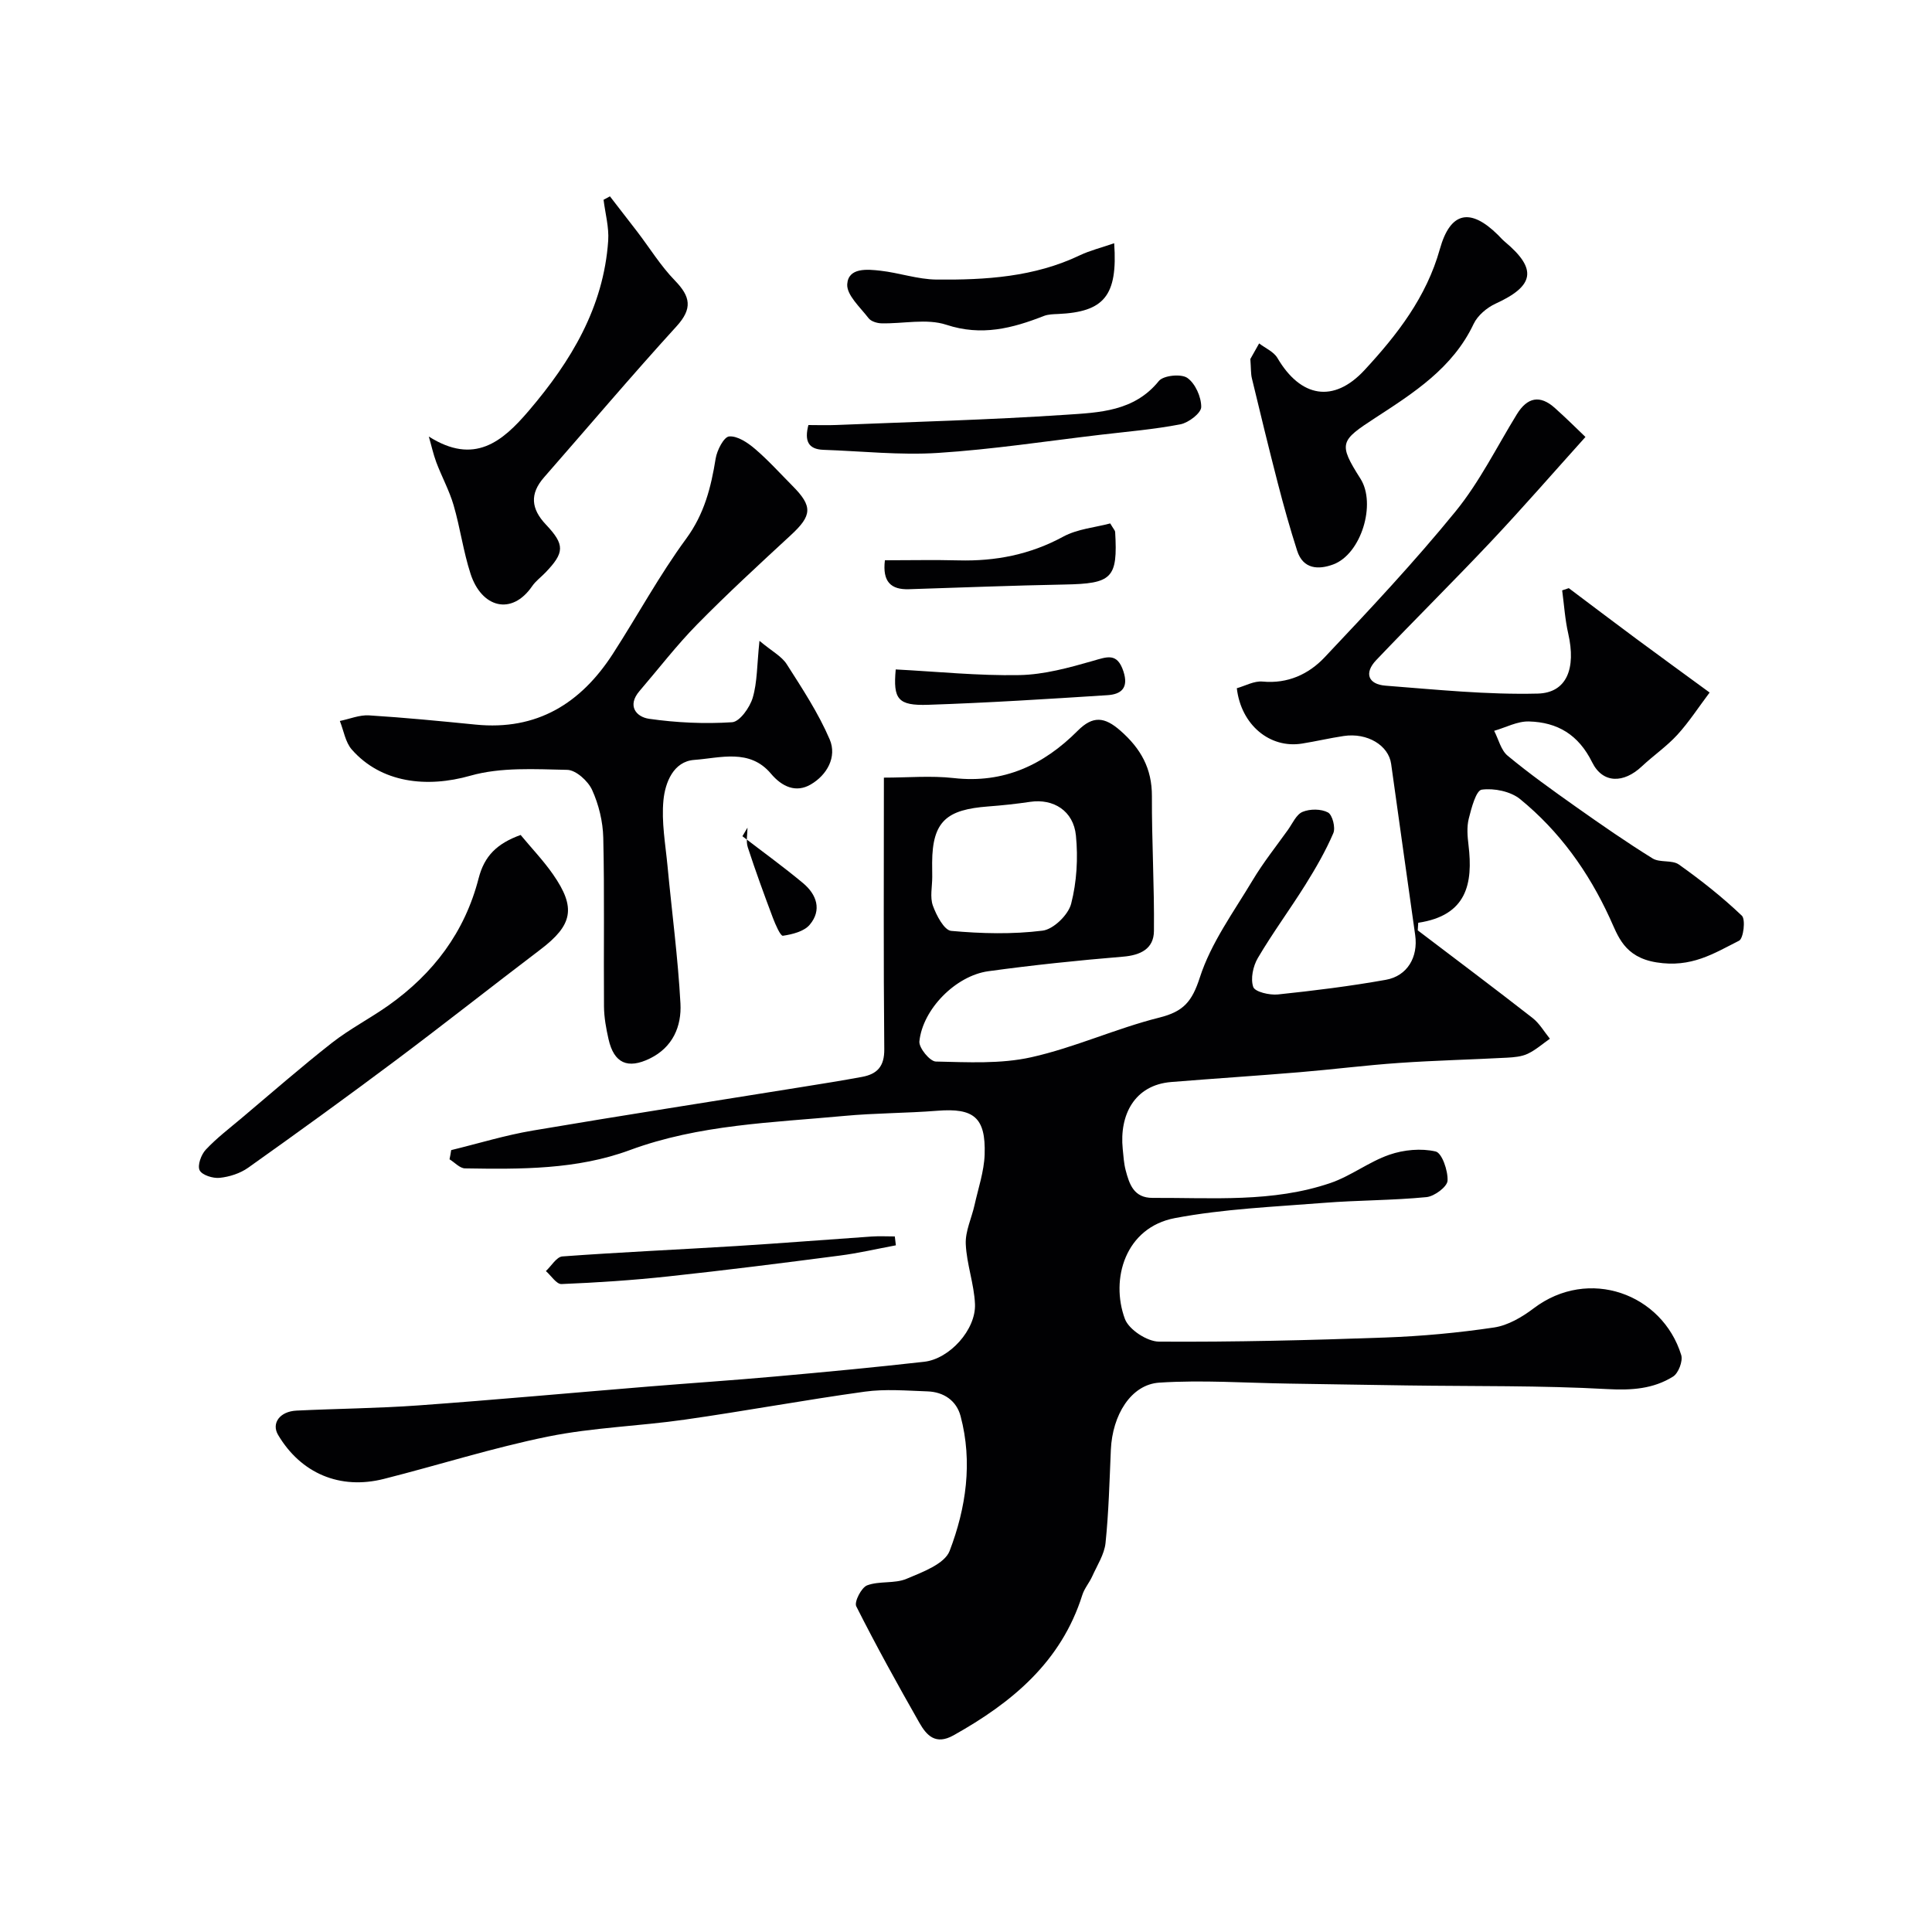 <svg enable-background="new 0 0 400 400" viewBox="0 0 400 400" xmlns="http://www.w3.org/2000/svg"><g fill="#010103"><path d="m93.41 238.12c5.63-1.37 11.2-3.09 16.9-4.05 18.51-3.14 37.07-6.01 55.61-9 4.19-.67 8.38-1.34 12.55-2.11 3.12-.58 4.65-2.14 4.61-5.75-.18-18.49-.08-36.98-.08-56.21 4.96 0 9.76-.44 14.46.09 10.36 1.17 18.62-2.73 25.66-9.79 3.15-3.16 5.56-2.91 8.85-.02 4.23 3.71 6.54 7.83 6.52 13.55-.04 9.31.52 18.63.42 27.94-.04 3.66-2.75 5-6.42 5.3-9.31.77-18.61 1.74-27.86 3.01-6.76.93-13.59 7.85-14.28 14.52-.14 1.33 2.17 4.15 3.4 4.18 6.6.14 13.41.53 19.77-.89 9-2.01 17.55-5.97 26.51-8.21 4.99-1.25 6.76-3.28 8.39-8.32 2.3-7.14 7-13.55 10.93-20.12 2.17-3.63 4.83-6.97 7.3-10.42.95-1.33 1.73-3.19 3.03-3.73 1.53-.64 3.84-.64 5.26.12.93.5 1.6 3.15 1.11 4.29-1.59 3.7-3.63 7.23-5.77 10.66-3.2 5.12-6.8 9.99-9.86 15.19-.99 1.68-1.54 4.28-.95 5.99.35 1.02 3.39 1.73 5.11 1.55 7.47-.78 14.95-1.71 22.34-3.03 4.46-.79 6.72-4.71 6.08-9.25-1.66-11.82-3.34-23.64-4.98-35.46-.53-3.82-4.92-6.5-9.81-5.77-2.89.43-5.75 1.11-8.64 1.57-6.64 1.07-12.62-3.85-13.5-11.46 1.72-.48 3.59-1.55 5.34-1.38 5.22.49 9.55-1.54 12.83-5.01 9.29-9.84 18.57-19.73 27.11-30.21 4.98-6.11 8.55-13.38 12.71-20.14 2.16-3.5 4.78-4.05 7.87-1.27 2.48 2.22 4.84 4.57 6.32 5.99-6.63 7.37-12.91 14.59-19.46 21.55-7.84 8.32-15.98 16.37-23.86 24.65-2.55 2.68-1.67 5.01 1.93 5.29 10.49.81 21.02 1.9 31.5 1.64 6.06-.15 7.96-5.25 6.33-12.4-.67-2.93-.86-5.98-1.26-8.97.46-.15.91-.31 1.37-.46 4.67 3.51 9.33 7.04 14.02 10.52 4.71 3.49 9.46 6.93 15.14 11.09-2.28 3.02-4.26 6.1-6.69 8.76-2.21 2.41-4.97 4.3-7.37 6.55-3.71 3.49-8.05 3.59-10.26-.86-2.84-5.75-7.2-8.3-13.09-8.46-2.38-.07-4.8 1.25-7.2 1.94.91 1.75 1.4 4 2.79 5.15 4.52 3.75 9.32 7.17 14.12 10.57 5.21 3.68 10.46 7.33 15.88 10.69 1.51.94 4.06.27 5.47 1.28 4.56 3.24 8.98 6.73 13.02 10.58.81.77.34 4.72-.57 5.18-5.27 2.66-9.88 5.65-17.1 4.49-6.73-1.08-7.98-5.51-9.67-9.17-4.45-9.67-10.42-17.97-18.55-24.62-1.97-1.61-5.4-2.32-7.96-1.97-1.18.16-2.14 3.81-2.69 6.01-.43 1.72-.27 3.67-.05 5.47.96 7.98-.34 14.57-10.41 16.08-.03.52-.07 1.05-.1 1.57 7.94 6.03 15.92 12.02 23.78 18.15 1.43 1.12 2.4 2.84 3.58 4.29-1.52 1.06-2.94 2.33-4.59 3.11-1.27.6-2.82.73-4.26.81-7.45.4-14.92.57-22.37 1.09-6.88.47-13.73 1.35-20.61 1.92-8.86.74-17.72 1.31-26.58 2.03-7.61.62-10.75 6.83-10.03 13.87.15 1.46.23 2.96.6 4.37.77 2.93 1.69 5.77 5.6 5.75 12.35-.06 24.84 1 36.8-3.08 4.25-1.45 7.98-4.4 12.22-5.86 2.97-1.03 6.56-1.36 9.56-.67 1.31.3 2.58 3.98 2.47 6.05-.07 1.26-2.72 3.24-4.36 3.4-7.06.69-14.18.63-21.25 1.19-10.3.82-20.71 1.24-30.82 3.15-10.3 1.94-13.42 12.65-10.37 20.88.82 2.21 4.61 4.69 7.06 4.7 15.6.1 31.2-.29 46.8-.85 7.55-.27 15.12-.97 22.58-2.08 2.87-.43 5.79-2.15 8.17-3.95 11.41-8.66 26.67-3.01 30.57 9.66.38 1.25-.58 3.77-1.7 4.46-4.09 2.55-8.56 2.86-13.55 2.59-13.82-.77-27.69-.56-41.55-.76-8.12-.11-16.25-.26-24.37-.38-8.97-.13-17.97-.78-26.89-.2-5.87.38-9.72 6.72-10.03 13.91-.28 6.43-.44 12.88-1.1 19.28-.25 2.38-1.74 4.64-2.76 6.92-.6 1.33-1.62 2.49-2.05 3.86-4.37 13.85-14.55 22.27-26.66 29.05-3.72 2.08-5.58.02-7.08-2.61-4.52-7.94-8.95-15.94-13.06-24.1-.46-.91 1.06-3.89 2.25-4.34 2.53-.95 5.68-.31 8.15-1.35 3.29-1.38 7.89-3.08 8.93-5.78 3.4-8.89 4.8-18.38 2.27-27.9-.85-3.22-3.5-5.02-6.87-5.13-4.33-.15-8.73-.53-12.98.06-12.45 1.72-24.82 4.02-37.26 5.79-9.4 1.35-19 1.62-28.28 3.5-11.45 2.32-22.65 5.9-34 8.77-9.12 2.31-17.19-1.15-21.91-9.1-1.43-2.41.33-4.87 3.81-5.04 8.43-.41 16.88-.47 25.3-1.08 15.91-1.15 31.8-2.61 47.7-3.91 8.7-.71 17.4-1.29 26.09-2.07 10.3-.92 20.59-1.89 30.86-3.05 5.26-.59 10.74-6.65 10.52-11.95-.18-4.16-1.73-8.27-1.91-12.44-.11-2.66 1.22-5.36 1.82-8.07.77-3.47 1.97-6.95 2.09-10.45.25-7.69-2.25-9.66-9.79-9.06-6.42.51-12.88.47-19.29 1.07-14.94 1.4-30.01 1.77-44.39 7.08-10.97 4.05-22.59 3.97-34.12 3.78-1.08-.02-2.13-1.23-3.2-1.88.14-.63.24-1.26.34-1.9zm99.6-56.54c0 1.99-.5 4.16.13 5.92.73 2.02 2.34 5.1 3.8 5.23 6.27.57 12.69.73 18.92-.05 2.25-.28 5.32-3.27 5.91-5.57 1.16-4.5 1.45-9.45.99-14.1-.5-5.16-4.68-7.7-9.46-7-2.9.43-5.82.74-8.74.96-8.47.65-11.52 2.97-11.57 11.61.01 1.01.01 2.01.02 3z"/><path d="m157.24 132.68c2.61 2.18 4.6 3.2 5.64 4.83 3.22 5.05 6.56 10.12 8.9 15.58 1.55 3.63-.57 7.38-3.93 9.33-3.04 1.77-5.93.5-8.25-2.26-4.41-5.23-10.5-3.22-15.86-2.83-4.33.31-6.03 4.72-6.38 8.35-.44 4.49.42 9.13.85 13.69.89 9.47 2.16 18.92 2.67 28.41.25 4.69-1.57 9.03-6.31 11.36-4.61 2.26-7.45 1-8.58-3.99-.5-2.21-.92-4.49-.94-6.75-.09-11.66.12-23.32-.15-34.97-.08-3.33-.93-6.85-2.31-9.88-.84-1.85-3.34-4.12-5.15-4.16-6.7-.14-13.74-.58-20.05 1.21-9.06 2.58-18.48 1.49-24.55-5.41-1.34-1.52-1.68-3.93-2.48-5.92 2.01-.41 4.06-1.28 6.04-1.16 7.37.46 14.72 1.18 22.07 1.91 12.69 1.27 21.8-4.39 28.44-14.69 5.1-7.9 9.6-16.23 15.15-23.79 3.77-5.14 5.15-10.64 6.11-16.61.28-1.72 1.7-4.48 2.79-4.57 1.71-.14 3.82 1.27 5.32 2.55 2.78 2.37 5.24 5.11 7.82 7.71 4.19 4.21 4.03 6.11-.33 10.14-6.57 6.07-13.16 12.13-19.43 18.51-4.25 4.32-7.97 9.18-11.93 13.79-2.64 3.07-.68 5.38 1.98 5.76 5.66.81 11.48 1.08 17.18.71 1.58-.1 3.67-3.05 4.27-5.06.96-3.24.87-6.77 1.4-11.79z"/><path d="m88.78 90.38c9.42 5.97 15.22 1.09 20.71-5.35 8.73-10.23 15.48-21.4 16.43-35.19.19-2.79-.61-5.65-.96-8.48.44-.24.88-.47 1.32-.71 1.9 2.46 3.82 4.92 5.71 7.39 2.57 3.37 4.82 7.04 7.75 10.05 3.22 3.32 3.69 5.78.33 9.47-9.34 10.25-18.3 20.84-27.44 31.28-2.99 3.42-2.68 6.51.39 9.76 3.96 4.19 3.87 5.8-.07 9.92-.92.96-2.04 1.77-2.78 2.85-4.23 6.15-10.47 4.46-12.75-2.58-1.5-4.62-2.14-9.5-3.5-14.17-.89-3.06-2.46-5.91-3.59-8.91-.64-1.73-1.03-3.55-1.55-5.33z"/><path d="m258.87 74.33c.33-.58 1.07-1.9 1.82-3.23 1.29.99 3.03 1.72 3.79 3.02 4.8 8.18 11.63 9.42 18.04 2.49 6.75-7.3 12.8-15.08 15.59-25.05 2.18-7.79 6.32-8.55 12.01-2.94.47.47.91.98 1.42 1.41 6.84 5.71 6.09 9.18-1.88 12.83-1.81.83-3.73 2.45-4.56 4.2-4.31 9.14-12.43 14.29-20.34 19.44-7.27 4.74-7.76 5.27-3.09 12.61 3.31 5.21.15 15.61-5.64 17.75-3.02 1.12-6.23 1.03-7.47-2.84-1.48-4.61-2.79-9.28-4-13.97-1.87-7.22-3.62-14.47-5.37-21.72-.23-.94-.17-1.96-.32-4z"/><path d="m107.79 172.87c2.34 2.82 4.74 5.33 6.7 8.15 4.83 6.93 4.08 10.5-2.63 15.59-10.03 7.61-19.92 15.43-30 22.98-10.06 7.53-20.24 14.9-30.49 22.18-1.65 1.17-3.86 1.88-5.89 2.09-1.39.15-3.66-.57-4.15-1.57-.49-1.02.32-3.25 1.28-4.27 2.24-2.39 4.88-4.4 7.4-6.52 6.21-5.23 12.32-10.58 18.71-15.59 3.68-2.88 7.91-5.06 11.74-7.77 9.27-6.58 15.77-15.14 18.64-26.32 1.19-4.61 3.78-7.17 8.69-8.95z"/><path d="m230.68 50.36c.76 10.94-2.14 14.22-11.62 14.65-.98.04-2.03.06-2.92.4-6.56 2.57-12.92 4.23-20.21 1.83-4.07-1.34-8.93-.19-13.44-.3-.91-.02-2.15-.4-2.66-1.06-1.72-2.25-4.57-4.79-4.42-7.05.23-3.47 4.15-3.09 6.9-2.78 3.88.44 7.71 1.79 11.57 1.83 10.16.1 20.27-.52 29.7-5.03 2.11-1 4.42-1.56 7.1-2.49z"/><path d="m167.37 88c1.87 0 3.85.07 5.81-.01 15.84-.65 31.7-1.06 47.52-2.12 6.86-.46 14.12-.67 19.22-6.98.94-1.17 4.62-1.54 5.9-.65 1.65 1.15 2.9 3.95 2.88 6.03-.01 1.25-2.61 3.25-4.31 3.58-5.44 1.05-10.99 1.51-16.51 2.16-11.21 1.32-22.39 3.04-33.64 3.76-7.88.51-15.85-.37-23.78-.64-3.17-.12-3.93-1.9-3.09-5.13z"/><path d="m183.21 116c5.31 0 10.27-.11 15.23.02 7.66.2 14.83-1.19 21.68-4.91 2.97-1.61 6.65-1.91 9.74-2.74.71 1.2 1 1.47 1.02 1.75.56 9.62-.61 10.72-10.5 10.9-10.73.2-21.45.63-32.17.97-3.77.13-5.54-1.56-5-5.99z"/><path d="m185.48 257.83c-3.88.72-7.74 1.63-11.65 2.13-11.82 1.54-23.65 3.04-35.5 4.31-7.33.79-14.71 1.28-22.08 1.58-1.04.04-2.15-1.75-3.23-2.69 1.13-1.05 2.21-2.94 3.41-3.03 11.98-.88 23.99-1.41 35.99-2.15 9.35-.58 18.68-1.33 28.02-1.97 1.6-.11 3.21-.02 4.82-.02.08.62.15 1.23.22 1.84z"/><path d="m185.45 138.6c8.51.44 17.08 1.33 25.62 1.17 5.09-.1 10.25-1.52 15.2-2.94 2.97-.85 5.03-1.75 6.32 2.16 1.14 3.46-.47 4.76-3.31 4.94-12.35.79-24.71 1.58-37.09 1.99-6.28.21-7.31-1.13-6.74-7.32z"/><path d="m153.71 173.13c4.2 3.23 8.5 6.33 12.56 9.72 2.82 2.35 3.93 5.58 1.37 8.61-1.17 1.39-3.6 1.99-5.55 2.28-.51.07-1.55-2.33-2.07-3.7-1.82-4.84-3.6-9.7-5.2-14.62-.4-1.23-.06-2.71-.06-4.07-.35.59-.7 1.18-1.05 1.78z"/></g></svg>